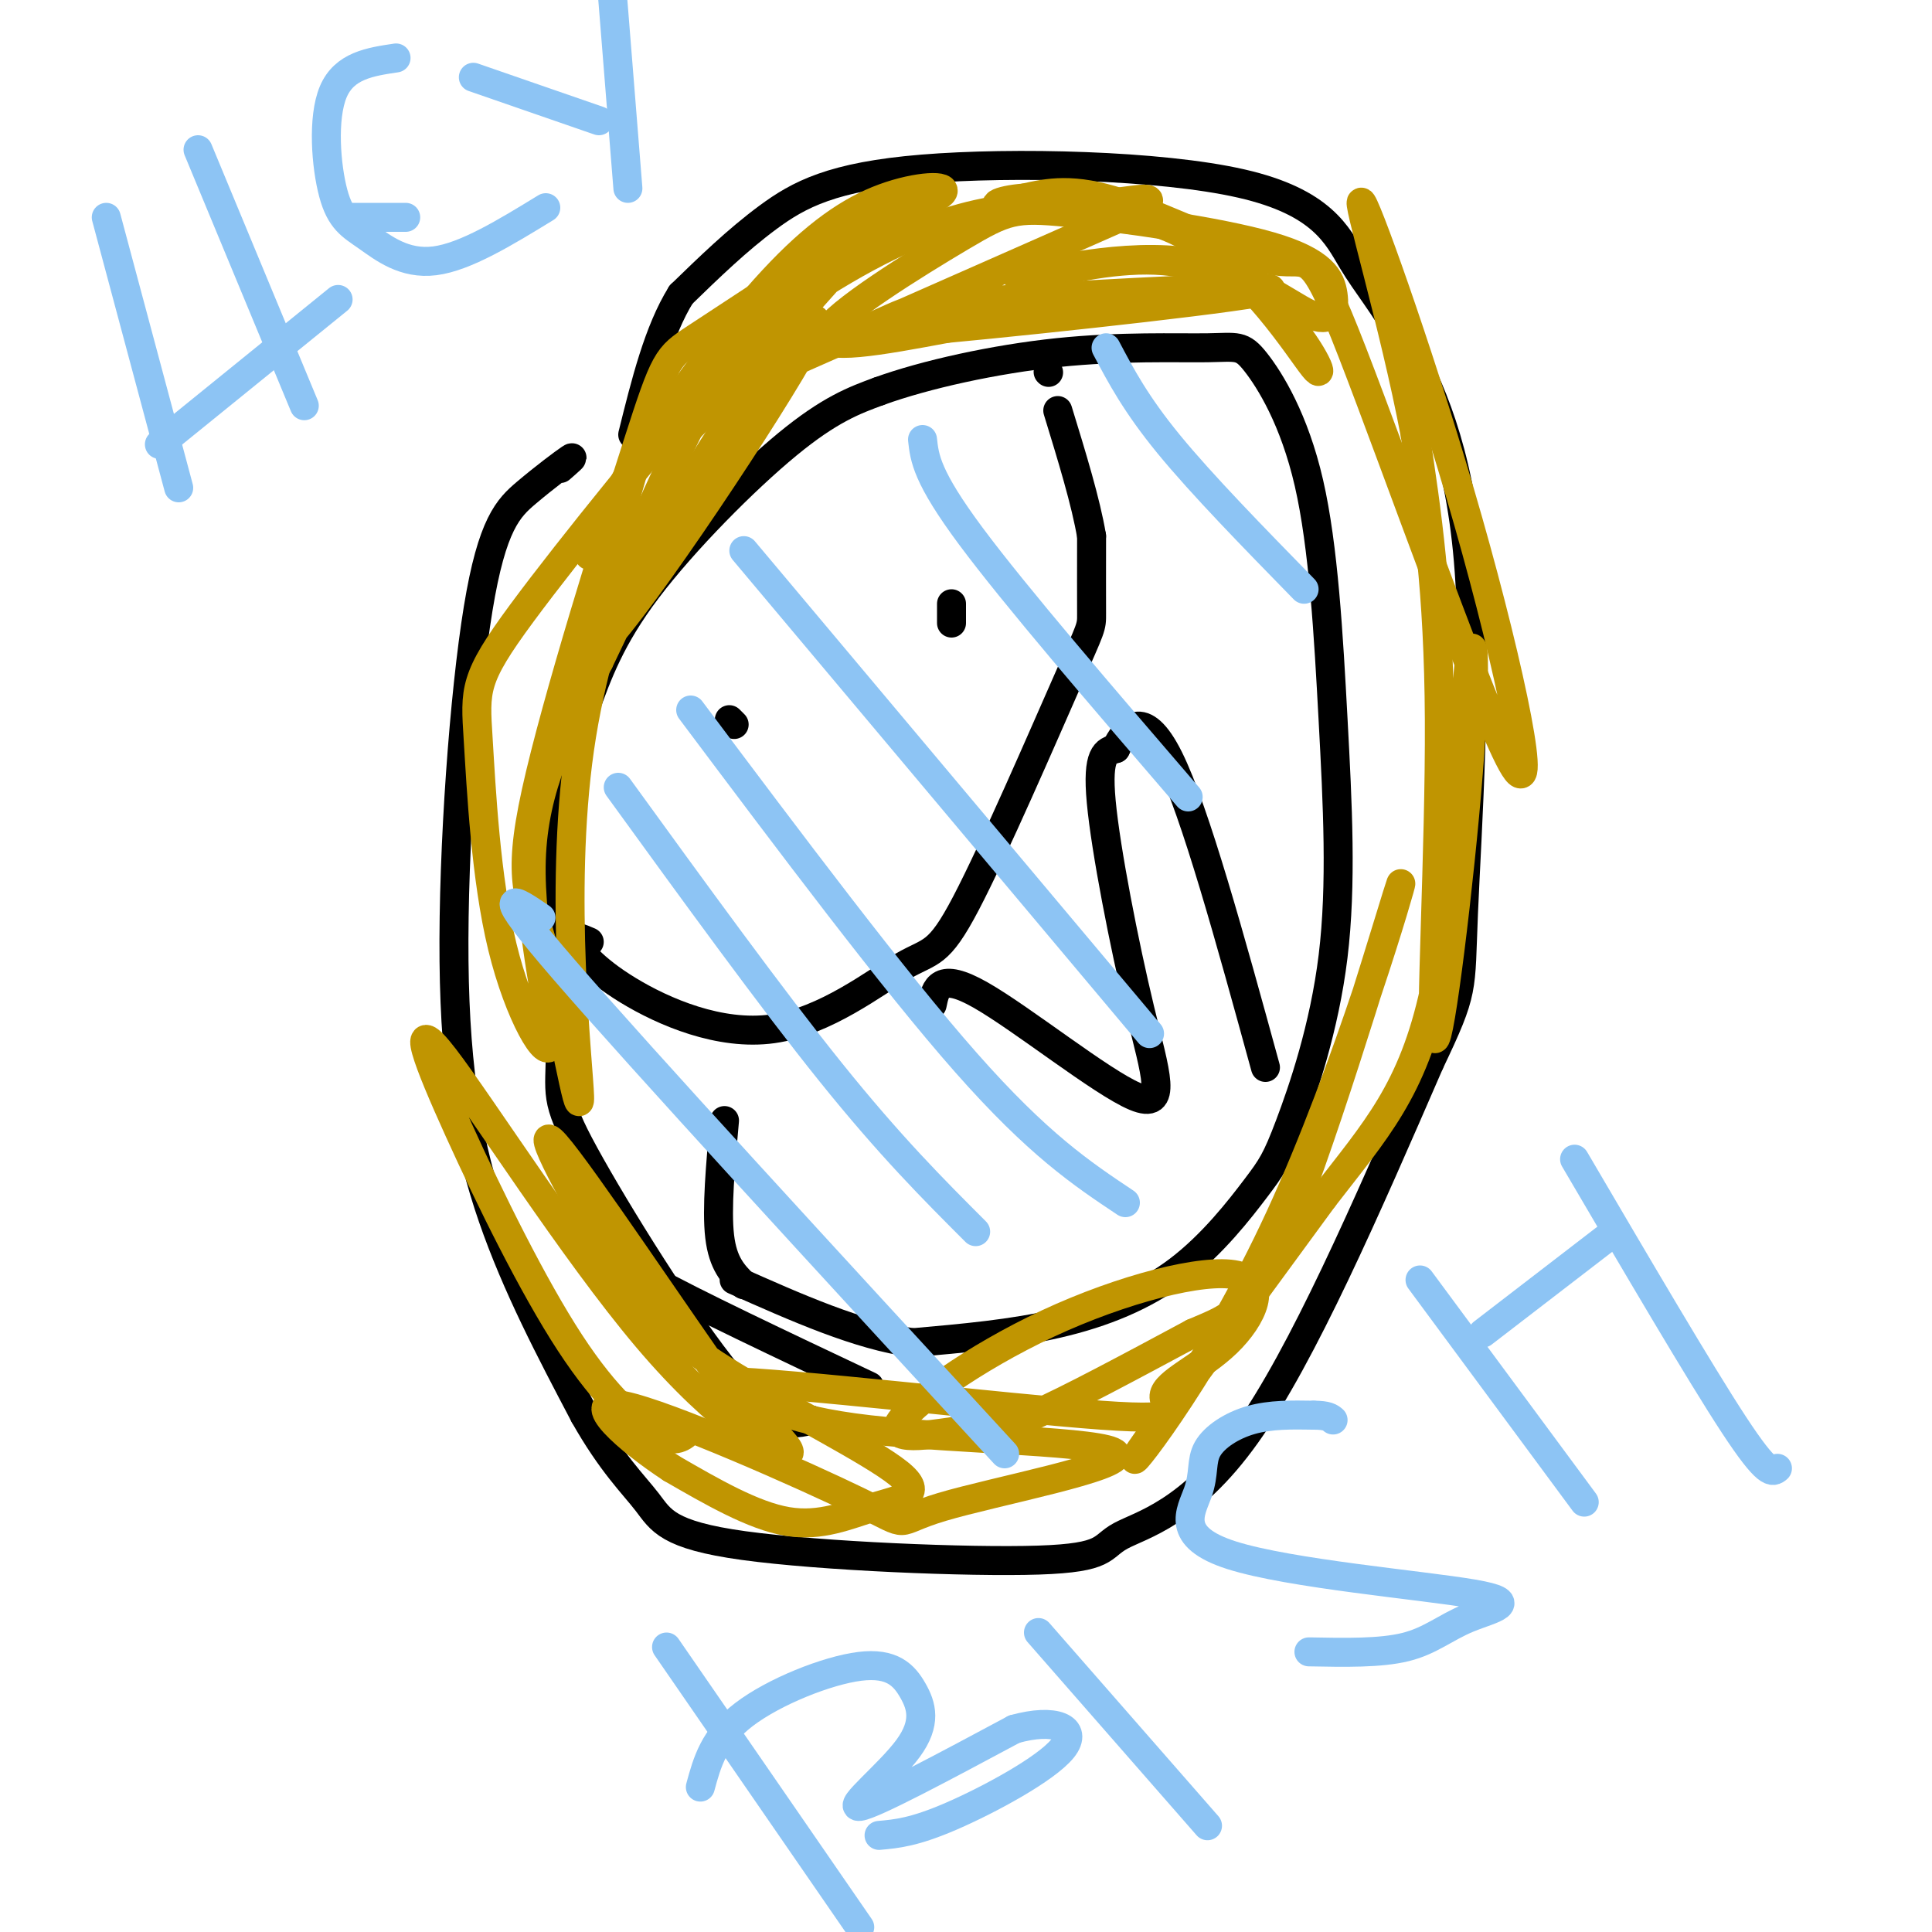 <svg viewBox='0 0 400 400' version='1.1' xmlns='http://www.w3.org/2000/svg' xmlns:xlink='http://www.w3.org/1999/xlink'><g fill='none' stroke='#000000' stroke-width='6' stroke-linecap='round' stroke-linejoin='round'><path d='M217,77c0.000,0.000 0.100,0.100 0.1,0.1'/><path d='M168,294c-3.922,1.029 -7.844,2.058 -17,-9c-9.156,-11.058 -23.547,-34.202 -30,-46c-6.453,-11.798 -4.967,-12.251 -5,-22c-0.033,-9.749 -1.583,-28.795 -1,-42c0.583,-13.205 3.301,-20.571 6,-28c2.699,-7.429 5.381,-14.923 13,-25c7.619,-10.077 20.177,-22.736 29,-30c8.823,-7.264 13.912,-9.132 19,-11'/><path d='M182,81c9.558,-3.469 23.954,-6.640 37,-8c13.046,-1.360 24.744,-0.909 31,-1c6.256,-0.091 7.072,-0.724 10,3c2.928,3.724 7.968,11.805 11,25c3.032,13.195 4.057,31.505 5,49c0.943,17.495 1.805,34.175 0,49c-1.805,14.825 -6.276,27.796 -9,35c-2.724,7.204 -3.699,8.642 -7,13c-3.301,4.358 -8.927,11.635 -16,17c-7.073,5.365 -15.592,8.819 -25,11c-9.408,2.181 -19.704,3.091 -30,4'/><path d='M189,278c-11.167,-1.500 -24.083,-7.250 -37,-13'/><path d='M151,149c0.000,0.000 1.000,1.000 1,1'/><path d='M197,125c0.000,0.000 0.000,4.000 0,4'/><path d='M122,195c-1.806,-0.787 -3.612,-1.574 -3,0c0.612,1.574 3.642,5.510 11,10c7.358,4.490 19.043,9.533 30,8c10.957,-1.533 21.185,-9.643 27,-13c5.815,-3.357 7.219,-1.962 13,-13c5.781,-11.038 15.941,-34.510 21,-46c5.059,-11.490 5.017,-10.997 5,-14c-0.017,-3.003 -0.008,-9.501 0,-16'/><path d='M226,111c-1.167,-7.000 -4.083,-16.500 -7,-26'/><path d='M150,232c-0.833,9.167 -1.667,18.333 -1,24c0.667,5.667 2.833,7.833 5,10'/><path d='M193,208c0.702,-3.443 1.404,-6.887 10,-2c8.596,4.887 25.088,18.104 32,21c6.912,2.896 4.246,-4.528 1,-18c-3.246,-13.472 -7.070,-32.992 -8,-43c-0.930,-10.008 1.035,-10.504 3,-11'/><path d='M231,155c2.022,-4.111 5.578,-8.889 11,2c5.422,10.889 12.711,37.444 20,64'/><path d='M116,97c1.611,-1.407 3.221,-2.814 2,-2c-1.221,0.814 -5.275,3.848 -9,7c-3.725,3.152 -7.122,6.422 -10,24c-2.878,17.578 -5.236,49.463 -5,73c0.236,23.537 3.068,38.725 8,53c4.932,14.275 11.966,27.638 19,41'/><path d='M121,293c5.609,9.938 10.131,14.282 13,18c2.869,3.718 4.084,6.811 20,9c15.916,2.189 46.534,3.473 61,3c14.466,-0.473 12.779,-2.704 17,-5c4.221,-2.296 14.349,-4.656 26,-21c11.651,-16.344 24.826,-46.672 38,-77'/><path d='M296,220c7.231,-15.178 6.310,-14.623 7,-31c0.690,-16.377 2.992,-49.687 1,-73c-1.992,-23.313 -8.278,-36.628 -13,-45c-4.722,-8.372 -7.878,-11.801 -11,-17c-3.122,-5.199 -6.208,-12.167 -23,-16c-16.792,-3.833 -47.290,-4.532 -66,-3c-18.710,1.532 -25.631,5.295 -32,10c-6.369,4.705 -12.184,10.353 -18,16'/><path d='M141,61c-4.667,7.500 -7.333,18.250 -10,29'/><path d='M130,259c-1.667,0.667 -3.333,1.333 5,6c8.333,4.667 26.667,13.333 45,22'/></g>
<g fill='none' stroke='#C09501' stroke-width='6' stroke-linecap='round' stroke-linejoin='round'><path d='M143,296c-1.520,1.472 -3.040,2.944 -7,1c-3.960,-1.944 -10.359,-7.305 -18,-19c-7.641,-11.695 -16.525,-29.725 -23,-44c-6.475,-14.275 -10.540,-24.795 -3,-15c7.540,9.795 26.684,39.906 42,58c15.316,18.094 26.805,24.170 29,24c2.195,-0.170 -4.902,-6.585 -12,-13'/><path d='M151,288c-10.482,-14.709 -30.687,-44.983 -36,-51c-5.313,-6.017 4.265,12.221 12,24c7.735,11.779 13.625,17.098 25,24c11.375,6.902 28.235,15.386 34,20c5.765,4.614 0.437,5.358 -5,7c-5.437,1.642 -10.982,4.184 -18,3c-7.018,-1.184 -15.509,-6.092 -24,-11'/><path d='M139,304c-8.883,-5.799 -19.092,-14.797 -10,-13c9.092,1.797 37.483,14.390 49,20c11.517,5.610 6.159,4.236 17,1c10.841,-3.236 37.880,-8.333 36,-11c-1.880,-2.667 -32.680,-2.905 -51,-5c-18.320,-2.095 -24.160,-6.048 -30,-10'/><path d='M150,286c12.405,0.169 58.416,5.590 78,7c19.584,1.410 12.739,-1.191 13,-4c0.261,-2.809 7.626,-5.826 13,-11c5.374,-5.174 8.755,-12.506 2,-14c-6.755,-1.494 -23.647,2.848 -39,10c-15.353,7.152 -29.167,17.113 -31,21c-1.833,3.887 8.314,1.700 14,1c5.686,-0.700 6.910,0.086 14,-3c7.090,-3.086 20.045,-10.043 33,-17'/><path d='M247,276c8.282,-3.592 12.487,-4.073 21,-26c8.513,-21.927 21.333,-65.300 22,-67c0.667,-1.700 -10.821,38.273 -25,69c-14.179,30.727 -31.051,52.208 -30,50c1.051,-2.208 20.026,-28.104 39,-54'/><path d='M274,248c10.851,-14.048 18.477,-22.167 23,-43c4.523,-20.833 5.941,-54.381 7,-66c1.059,-11.619 1.758,-1.310 0,21c-1.758,22.310 -5.973,56.622 -7,55c-1.027,-1.622 1.135,-39.178 1,-66c-0.135,-26.822 -2.568,-42.911 -5,-59'/><path d='M293,90c-4.320,-22.840 -12.620,-50.439 -11,-48c1.620,2.439 13.161,34.918 22,66c8.839,31.082 14.976,60.768 9,50c-5.976,-10.768 -24.066,-61.989 -33,-85c-8.934,-23.011 -8.713,-17.811 -16,-19c-7.287,-1.189 -22.082,-8.768 -32,-12c-9.918,-3.232 -14.959,-2.116 -20,-1'/><path d='M212,41c-5.299,0.408 -8.547,1.926 -2,2c6.547,0.074 22.890,-1.298 36,6c13.110,7.298 22.988,23.265 26,27c3.012,3.735 -0.843,-4.764 -7,-11c-6.157,-6.236 -14.616,-10.210 -24,-11c-9.384,-0.790 -19.692,1.605 -30,4'/><path d='M211,58c1.288,-0.984 19.507,-5.445 33,-4c13.493,1.445 22.258,8.796 27,11c4.742,2.204 5.461,-0.740 5,-4c-0.461,-3.260 -2.101,-6.838 -13,-10c-10.899,-3.162 -31.055,-5.909 -42,-7c-10.945,-1.091 -12.677,-0.524 -22,5c-9.323,5.524 -26.235,16.007 -28,20c-1.765,3.993 11.618,1.497 25,-1'/><path d='M196,68c22.016,-2.067 64.557,-6.733 67,-8c2.443,-1.267 -35.211,0.867 -54,2c-18.789,1.133 -18.712,1.267 -27,5c-8.288,3.733 -24.939,11.067 -18,8c6.939,-3.067 37.470,-16.533 68,-30'/><path d='M232,45c10.920,-5.333 4.219,-3.667 -2,-3c-6.219,0.667 -11.957,0.333 -19,1c-7.043,0.667 -15.393,2.333 -27,8c-11.607,5.667 -26.472,15.333 -37,26c-10.528,10.667 -16.719,22.333 -8,15c8.719,-7.333 32.348,-33.667 41,-44c8.652,-10.333 2.326,-4.667 -4,1'/><path d='M176,49c-8.310,7.045 -27.085,24.157 -36,34c-8.915,9.843 -7.969,12.416 -12,25c-4.031,12.584 -13.039,35.177 -4,26c9.039,-9.177 36.126,-50.125 43,-63c6.874,-12.875 -6.465,2.321 -17,18c-10.535,15.679 -18.268,31.839 -26,48'/><path d='M124,137c-7.578,14.253 -13.523,25.884 -14,41c-0.477,15.116 4.516,33.717 4,38c-0.516,4.283 -6.539,-5.753 -10,-20c-3.461,-14.247 -4.361,-32.705 -5,-43c-0.639,-10.295 -1.018,-12.425 9,-26c10.018,-13.575 30.434,-38.593 38,-47c7.566,-8.407 2.283,-0.204 -3,8'/><path d='M143,88c-5.756,11.641 -18.646,36.745 -23,67c-4.354,30.255 -0.171,65.661 0,72c0.171,6.339 -3.670,-16.390 -7,-29c-3.330,-12.610 -6.150,-15.102 -2,-34c4.150,-18.898 15.271,-54.203 21,-72c5.729,-17.797 6.065,-18.085 12,-22c5.935,-3.915 17.467,-11.458 29,-19'/><path d='M173,51c9.925,-5.341 20.237,-9.194 22,-11c1.763,-1.806 -5.022,-1.567 -12,1c-6.978,2.567 -14.148,7.460 -23,17c-8.852,9.540 -19.386,23.726 -26,34c-6.614,10.274 -9.307,16.637 -12,23'/></g>
<g fill='none' stroke='#8DC4F4' stroke-width='6' stroke-linecap='round' stroke-linejoin='round'><path d='M112,190c-5.500,-3.750 -11.000,-7.500 5,11c16.000,18.500 53.500,59.250 91,100'/><path d='M128,163c15.833,21.833 31.667,43.667 44,59c12.333,15.333 21.167,24.167 30,33'/><path d='M143,147c21.000,28.000 42.000,56.000 57,73c15.000,17.000 24.000,23.000 33,29'/><path d='M154,114c0.000,0.000 84.000,100.000 84,100'/><path d='M191,91c0.417,3.833 0.833,7.667 10,20c9.167,12.333 27.083,33.167 45,54'/><path d='M229,72c3.083,5.833 6.167,11.667 13,20c6.833,8.333 17.417,19.167 28,30'/><path d='M22,45c0.000,0.000 15.000,56.000 15,56'/><path d='M41,31c0.000,0.000 22.000,53.000 22,53'/><path d='M33,92c0.000,0.000 37.000,-30.000 37,-30'/><path d='M113,43c-8.327,5.099 -16.654,10.198 -23,11c-6.346,0.802 -10.711,-2.692 -14,-5c-3.289,-2.308 -5.501,-3.429 -7,-9c-1.499,-5.571 -2.285,-15.592 0,-21c2.285,-5.408 7.643,-6.204 13,-7'/><path d='M73,45c0.000,0.000 11.000,0.000 11,0'/><path d='M98,16c0.000,0.000 26.000,9.000 26,9'/><path d='M126,-11c0.000,0.000 4.000,50.000 4,50'/><path d='M138,341c0.000,0.000 40.000,58.000 40,58'/><path d='M145,370c1.393,-5.121 2.785,-10.241 9,-15c6.215,-4.759 17.251,-9.156 24,-10c6.749,-0.844 9.211,1.867 11,5c1.789,3.133 2.905,6.690 -1,12c-3.905,5.310 -12.830,12.374 -10,12c2.830,-0.374 17.415,-8.187 32,-16'/><path d='M210,358c8.405,-2.357 13.417,-0.250 10,4c-3.417,4.250 -15.262,10.643 -23,14c-7.738,3.357 -11.369,3.679 -15,4'/><path d='M215,338c0.000,0.000 35.000,40.000 35,40'/><path d='M271,342c7.402,0.146 14.804,0.292 20,-1c5.196,-1.292 8.184,-4.023 13,-6c4.816,-1.977 11.458,-3.199 1,-5c-10.458,-1.801 -38.015,-4.182 -50,-8c-11.985,-3.818 -8.398,-9.075 -7,-13c1.398,-3.925 0.607,-6.518 2,-9c1.393,-2.482 4.969,-4.852 9,-6c4.031,-1.148 8.515,-1.074 13,-1'/><path d='M272,293c2.833,0.000 3.417,0.500 4,1'/><path d='M294,265c0.000,0.000 34.000,46.000 34,46'/><path d='M326,240c13.000,22.167 26.000,44.333 33,55c7.000,10.667 8.000,9.833 9,9'/><path d='M307,276c0.000,0.000 26.000,-20.000 26,-20'/></g>
</svg>
